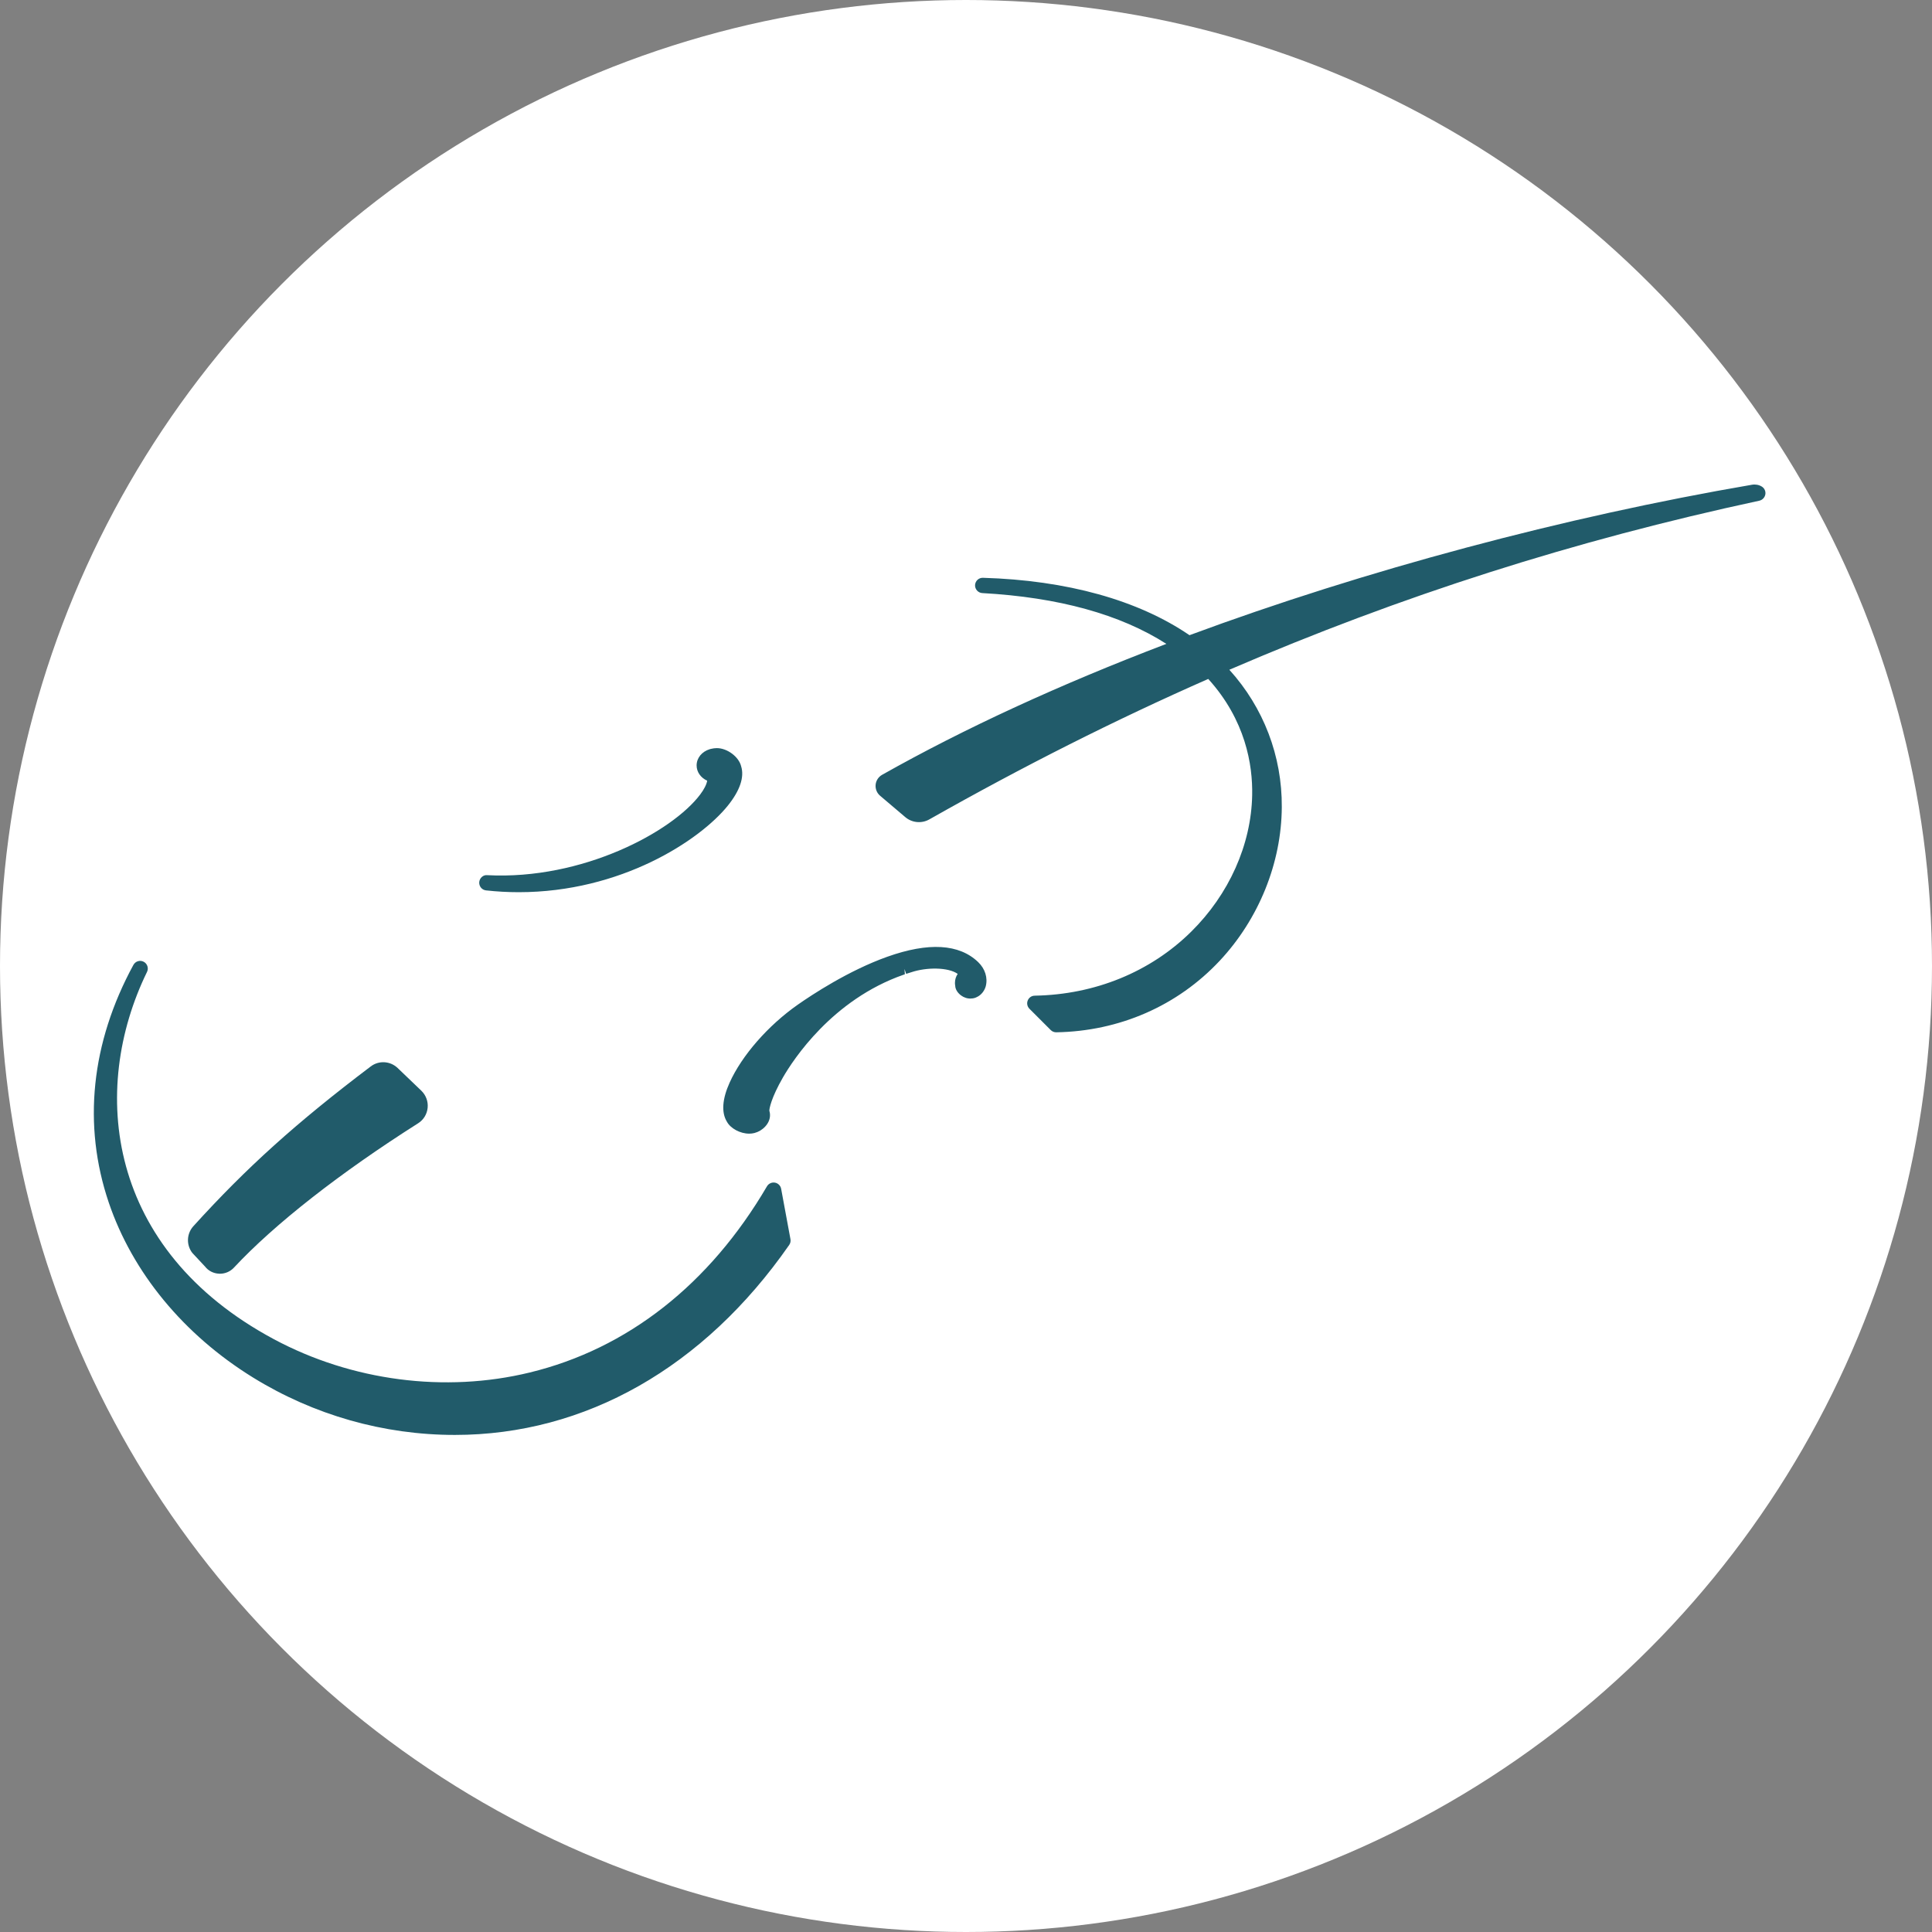 <svg xmlns="http://www.w3.org/2000/svg" id="Ebene_1" data-name="Ebene 1" viewBox="0 0 512 512"><rect x="0" y="0" width="512" height="512" fill="#808080" stroke="none"/><defs><style>      .cls-1 {        fill: #215b6a;      }      .cls-2 {        fill: #fff;      }    </style></defs><circle class="cls-2" cx="256" cy="256" r="256"></circle><path class="cls-1" d="M35.36,255.71c.52-.97,1.73-1.35,2.71-.84.97.5,1.38,1.71.89,2.7-15.27,31.28-10.8,73.51,33.6,97.32,20.65,11.07,45.37,14.3,67.81,8.84,25.91-6.28,47.66-23.35,62.89-49.35.43-.73,1.27-1.11,2.1-.97.83.14,1.49.8,1.65,1.62l2.47,13.36c.1.54-.02,1.08-.33,1.53-22.59,32.48-54.06,50.35-88.6,50.35h-.01c-18.87,0-37.37-5.26-53.48-15.21-18.37-11.34-31.95-27.81-38.24-46.38-6.96-20.55-4.7-42.33,6.54-62.98M274.2,263.87c-.82,0-1.54.51-1.84,1.27-.31.74-.13,1.6.45,2.19l5.65,5.65c.39.39.9.59,1.44.59,16.76-.28,32.14-7.01,43.33-18.95,10.37-11.08,16.38-25.93,16.46-40.73.09-13.54-4.83-26.38-13.9-36.4,45.45-19.6,91.41-34.26,140.45-44.8.81-.18,1.43-.83,1.59-1.65.15-.81-.21-1.64-.91-2.08-.76-.48-1.68-.66-2.63-.5-49.72,8.52-102.63,22.67-149.06,39.87-13.61-9.3-32.52-14.56-54.74-15.21-.48-.01-.99.14-1.4.5-.41.36-.66.88-.69,1.44-.04,1.1.82,2.05,1.92,2.11,20.18,1.12,36.58,5.64,48.78,13.46-28.19,10.74-53.52,22.4-75.35,34.71-.96.55-1.6,1.53-1.7,2.63-.1,1.1.34,2.19,1.18,2.9l6.68,5.67c1.78,1.52,4.35,1.76,6.38.6,24.95-14.12,49.14-26.31,73.91-37.22,9.88,10.91,11.8,22.74,11.64,30.81-.25,13.11-6.14,26.29-16.17,36.18-10.8,10.67-25.52,16.68-41.46,16.95M137.48,236.44c27.07,0,47.96-13.71,55.39-22.92,3.22-3.99,4.44-7.6,3.54-10.44-.59-2.5-3.67-4.82-6.44-4.82-.53,0-1.05.07-1.56.2l-.28.07c-2.13.64-3.52,2.34-3.52,4.32,0,1.72,1.08,3.26,2.8,4.04-.15.96-.8,2.27-1.86,3.67-7.38,9.82-31.11,22.69-56.42,21.37-1.04-.14-2.03.74-2.13,1.84-.08,1.11.71,2.07,1.79,2.19,2.88.32,5.81.48,8.68.48M203.89,294.36c-.04-.5.48-3.41,3.6-8.83,2.72-4.71,13.05-20.6,31.95-27.21l.36-.13-.1-1.4.43,1.29,1.35-.42c4.07-1.37,9.81-1.36,12.32.43-.47.69-.73,1.52-.73,2.38,0,.24.02.5.07.76.02.88.58,1.86,1.56,2.58.38.28.78.48,1.21.62l.24.07c.1.02.21.05.32.07.18.04.4.03.61.06.55,0,.97-.07,1.39-.22l.32-.14c1.38-.59,2.17-1.89,2.44-2.89.59-2.25-.17-4.65-2-6.41-5.03-4.84-13.15-5.32-24.1-1.42-10.27,3.66-20,10.1-23.71,12.7-7.88,5.52-14.8,13.44-18.06,20.65-1.97,4.36-2.22,7.94-.72,10.36.95,1.78,3.5,3.17,5.91,3.17.48,0,.94-.06,1.38-.17.53-.14,1.04-.35,1.49-.61,2.14-1.3,3.07-3.4,2.46-5.3M62,335.93c10.74-11.52,28.08-25.1,48.81-38.25,1.44-.91,2.35-2.41,2.52-4.1s-.45-3.34-1.67-4.53l-6.28-6.02c-1.98-1.88-4.99-2.05-7.15-.4-19.73,14.93-32.9,26.79-46.98,42.32-1.8,1.98-1.92,4.96-.29,7.08l3.4,3.64c.83,1.09,2.2,1.81,3.69,1.87.08.01.17.01.24.01,1.4,0,2.74-.58,3.71-1.62"></path></svg>